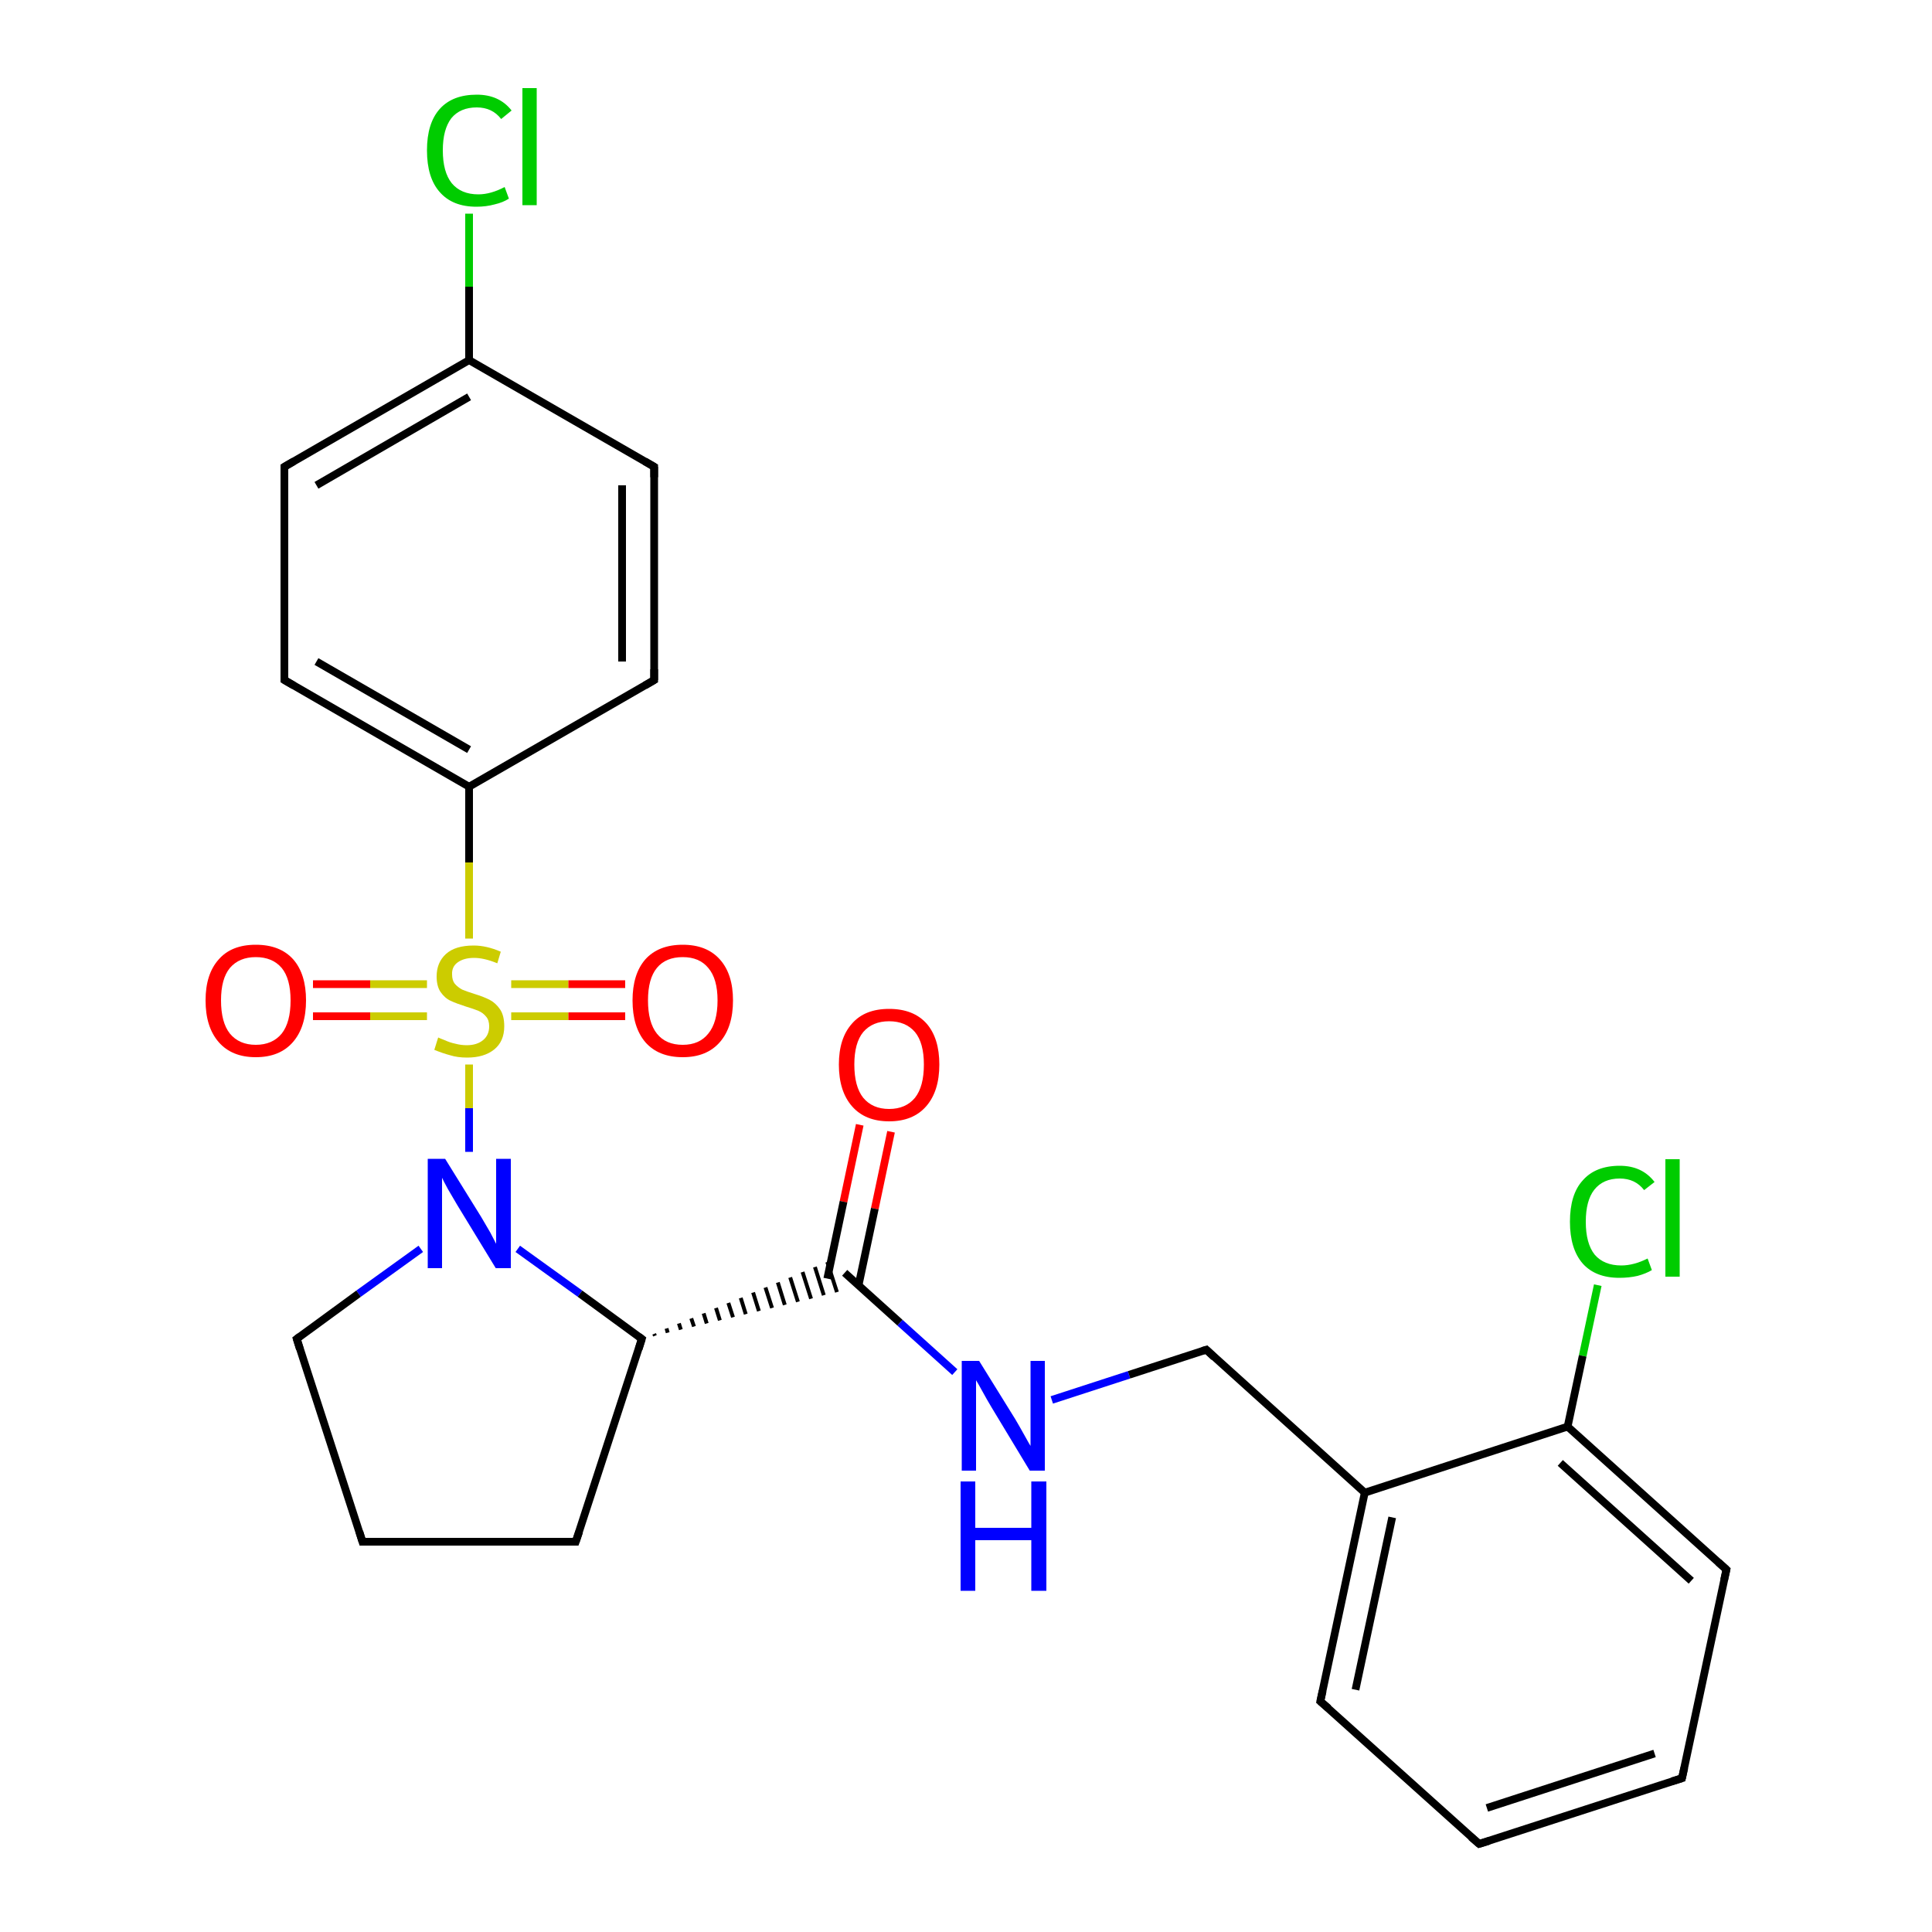 <?xml version='1.0' encoding='iso-8859-1'?>
<svg version='1.1' baseProfile='full'
              xmlns='http://www.w3.org/2000/svg'
                      xmlns:rdkit='http://www.rdkit.org/xml'
                      xmlns:xlink='http://www.w3.org/1999/xlink'
                  xml:space='preserve'
width='500px' height='500px' viewBox='0 0 500 500'>
<!-- END OF HEADER -->
<path class='bond-0 atom-0 atom-18' d='M 121.4,55.3 L 121.4,74.2' style='fill:none;fill-rule:evenodd;stroke:#00CC00;stroke-width:2.0px;stroke-linecap:butt;stroke-linejoin:miter;stroke-opacity:1' />
<path class='bond-0 atom-0 atom-18' d='M 121.4,74.2 L 121.4,93.2' style='fill:none;fill-rule:evenodd;stroke:#000000;stroke-width:2.0px;stroke-linecap:butt;stroke-linejoin:miter;stroke-opacity:1' />
<path class='bond-1 atom-1 atom-21' d='M 413.5,332.6 L 409.6,350.9' style='fill:none;fill-rule:evenodd;stroke:#00CC00;stroke-width:2.0px;stroke-linecap:butt;stroke-linejoin:miter;stroke-opacity:1' />
<path class='bond-1 atom-1 atom-21' d='M 409.6,350.9 L 405.7,369.2' style='fill:none;fill-rule:evenodd;stroke:#000000;stroke-width:2.0px;stroke-linecap:butt;stroke-linejoin:miter;stroke-opacity:1' />
<path class='bond-2 atom-2 atom-3' d='M 110.5,254.7 L 95.8,254.7' style='fill:none;fill-rule:evenodd;stroke:#CCCC00;stroke-width:2.0px;stroke-linecap:butt;stroke-linejoin:miter;stroke-opacity:1' />
<path class='bond-2 atom-2 atom-3' d='M 95.8,254.7 L 81.0,254.7' style='fill:none;fill-rule:evenodd;stroke:#FF0000;stroke-width:2.0px;stroke-linecap:butt;stroke-linejoin:miter;stroke-opacity:1' />
<path class='bond-2 atom-2 atom-3' d='M 110.5,263.0 L 95.8,263.0' style='fill:none;fill-rule:evenodd;stroke:#CCCC00;stroke-width:2.0px;stroke-linecap:butt;stroke-linejoin:miter;stroke-opacity:1' />
<path class='bond-2 atom-2 atom-3' d='M 95.8,263.0 L 81.0,263.0' style='fill:none;fill-rule:evenodd;stroke:#FF0000;stroke-width:2.0px;stroke-linecap:butt;stroke-linejoin:miter;stroke-opacity:1' />
<path class='bond-3 atom-2 atom-4' d='M 132.3,263.0 L 147.1,263.0' style='fill:none;fill-rule:evenodd;stroke:#CCCC00;stroke-width:2.0px;stroke-linecap:butt;stroke-linejoin:miter;stroke-opacity:1' />
<path class='bond-3 atom-2 atom-4' d='M 147.1,263.0 L 161.8,263.0' style='fill:none;fill-rule:evenodd;stroke:#FF0000;stroke-width:2.0px;stroke-linecap:butt;stroke-linejoin:miter;stroke-opacity:1' />
<path class='bond-3 atom-2 atom-4' d='M 132.3,254.7 L 147.1,254.7' style='fill:none;fill-rule:evenodd;stroke:#CCCC00;stroke-width:2.0px;stroke-linecap:butt;stroke-linejoin:miter;stroke-opacity:1' />
<path class='bond-3 atom-2 atom-4' d='M 147.1,254.7 L 161.8,254.7' style='fill:none;fill-rule:evenodd;stroke:#FF0000;stroke-width:2.0px;stroke-linecap:butt;stroke-linejoin:miter;stroke-opacity:1' />
<path class='bond-4 atom-2 atom-6' d='M 121.4,275.5 L 121.4,286.8' style='fill:none;fill-rule:evenodd;stroke:#CCCC00;stroke-width:2.0px;stroke-linecap:butt;stroke-linejoin:miter;stroke-opacity:1' />
<path class='bond-4 atom-2 atom-6' d='M 121.4,286.8 L 121.4,298.1' style='fill:none;fill-rule:evenodd;stroke:#0000FF;stroke-width:2.0px;stroke-linecap:butt;stroke-linejoin:miter;stroke-opacity:1' />
<path class='bond-5 atom-2 atom-9' d='M 121.4,242.9 L 121.4,223.2' style='fill:none;fill-rule:evenodd;stroke:#CCCC00;stroke-width:2.0px;stroke-linecap:butt;stroke-linejoin:miter;stroke-opacity:1' />
<path class='bond-5 atom-2 atom-9' d='M 121.4,223.2 L 121.4,203.6' style='fill:none;fill-rule:evenodd;stroke:#000000;stroke-width:2.0px;stroke-linecap:butt;stroke-linejoin:miter;stroke-opacity:1' />
<path class='bond-6 atom-5 atom-11' d='M 230.6,292.9 L 226.4,312.8' style='fill:none;fill-rule:evenodd;stroke:#FF0000;stroke-width:2.0px;stroke-linecap:butt;stroke-linejoin:miter;stroke-opacity:1' />
<path class='bond-6 atom-5 atom-11' d='M 226.4,312.8 L 222.2,332.6' style='fill:none;fill-rule:evenodd;stroke:#000000;stroke-width:2.0px;stroke-linecap:butt;stroke-linejoin:miter;stroke-opacity:1' />
<path class='bond-6 atom-5 atom-11' d='M 222.5,291.1 L 218.3,311.0' style='fill:none;fill-rule:evenodd;stroke:#FF0000;stroke-width:2.0px;stroke-linecap:butt;stroke-linejoin:miter;stroke-opacity:1' />
<path class='bond-6 atom-5 atom-11' d='M 218.3,311.0 L 214.1,330.9' style='fill:none;fill-rule:evenodd;stroke:#000000;stroke-width:2.0px;stroke-linecap:butt;stroke-linejoin:miter;stroke-opacity:1' />
<path class='bond-7 atom-6 atom-8' d='M 134.0,323.2 L 150.1,334.8' style='fill:none;fill-rule:evenodd;stroke:#0000FF;stroke-width:2.0px;stroke-linecap:butt;stroke-linejoin:miter;stroke-opacity:1' />
<path class='bond-7 atom-6 atom-8' d='M 150.1,334.8 L 166.1,346.5' style='fill:none;fill-rule:evenodd;stroke:#000000;stroke-width:2.0px;stroke-linecap:butt;stroke-linejoin:miter;stroke-opacity:1' />
<path class='bond-8 atom-6 atom-10' d='M 108.9,323.2 L 92.8,334.8' style='fill:none;fill-rule:evenodd;stroke:#0000FF;stroke-width:2.0px;stroke-linecap:butt;stroke-linejoin:miter;stroke-opacity:1' />
<path class='bond-8 atom-6 atom-10' d='M 92.8,334.8 L 76.8,346.5' style='fill:none;fill-rule:evenodd;stroke:#000000;stroke-width:2.0px;stroke-linecap:butt;stroke-linejoin:miter;stroke-opacity:1' />
<path class='bond-9 atom-7 atom-11' d='M 247.1,355.1 L 232.9,342.3' style='fill:none;fill-rule:evenodd;stroke:#0000FF;stroke-width:2.0px;stroke-linecap:butt;stroke-linejoin:miter;stroke-opacity:1' />
<path class='bond-9 atom-7 atom-11' d='M 232.9,342.3 L 218.6,329.4' style='fill:none;fill-rule:evenodd;stroke:#000000;stroke-width:2.0px;stroke-linecap:butt;stroke-linejoin:miter;stroke-opacity:1' />
<path class='bond-10 atom-7 atom-19' d='M 272.2,362.3 L 292.2,355.8' style='fill:none;fill-rule:evenodd;stroke:#0000FF;stroke-width:2.0px;stroke-linecap:butt;stroke-linejoin:miter;stroke-opacity:1' />
<path class='bond-10 atom-7 atom-19' d='M 292.2,355.8 L 312.2,349.3' style='fill:none;fill-rule:evenodd;stroke:#000000;stroke-width:2.0px;stroke-linecap:butt;stroke-linejoin:miter;stroke-opacity:1' />
<path class='bond-11 atom-8 atom-11' d='M 169.5,345.7 L 169.3,345.2' style='fill:none;fill-rule:evenodd;stroke:#000000;stroke-width:1.0px;stroke-linecap:butt;stroke-linejoin:miter;stroke-opacity:1' />
<path class='bond-11 atom-8 atom-11' d='M 172.8,344.9 L 172.5,343.8' style='fill:none;fill-rule:evenodd;stroke:#000000;stroke-width:1.0px;stroke-linecap:butt;stroke-linejoin:miter;stroke-opacity:1' />
<path class='bond-11 atom-8 atom-11' d='M 176.2,344.1 L 175.7,342.5' style='fill:none;fill-rule:evenodd;stroke:#000000;stroke-width:1.0px;stroke-linecap:butt;stroke-linejoin:miter;stroke-opacity:1' />
<path class='bond-11 atom-8 atom-11' d='M 179.6,343.3 L 178.9,341.2' style='fill:none;fill-rule:evenodd;stroke:#000000;stroke-width:1.0px;stroke-linecap:butt;stroke-linejoin:miter;stroke-opacity:1' />
<path class='bond-11 atom-8 atom-11' d='M 182.9,342.5 L 182.1,339.9' style='fill:none;fill-rule:evenodd;stroke:#000000;stroke-width:1.0px;stroke-linecap:butt;stroke-linejoin:miter;stroke-opacity:1' />
<path class='bond-11 atom-8 atom-11' d='M 186.3,341.7 L 185.3,338.5' style='fill:none;fill-rule:evenodd;stroke:#000000;stroke-width:1.0px;stroke-linecap:butt;stroke-linejoin:miter;stroke-opacity:1' />
<path class='bond-11 atom-8 atom-11' d='M 189.7,340.9 L 188.5,337.2' style='fill:none;fill-rule:evenodd;stroke:#000000;stroke-width:1.0px;stroke-linecap:butt;stroke-linejoin:miter;stroke-opacity:1' />
<path class='bond-11 atom-8 atom-11' d='M 193.0,340.1 L 191.7,335.9' style='fill:none;fill-rule:evenodd;stroke:#000000;stroke-width:1.0px;stroke-linecap:butt;stroke-linejoin:miter;stroke-opacity:1' />
<path class='bond-11 atom-8 atom-11' d='M 196.4,339.3 L 194.9,334.5' style='fill:none;fill-rule:evenodd;stroke:#000000;stroke-width:1.0px;stroke-linecap:butt;stroke-linejoin:miter;stroke-opacity:1' />
<path class='bond-11 atom-8 atom-11' d='M 199.8,338.5 L 198.1,333.2' style='fill:none;fill-rule:evenodd;stroke:#000000;stroke-width:1.0px;stroke-linecap:butt;stroke-linejoin:miter;stroke-opacity:1' />
<path class='bond-11 atom-8 atom-11' d='M 203.1,337.7 L 201.3,331.9' style='fill:none;fill-rule:evenodd;stroke:#000000;stroke-width:1.0px;stroke-linecap:butt;stroke-linejoin:miter;stroke-opacity:1' />
<path class='bond-11 atom-8 atom-11' d='M 206.5,336.9 L 204.5,330.6' style='fill:none;fill-rule:evenodd;stroke:#000000;stroke-width:1.0px;stroke-linecap:butt;stroke-linejoin:miter;stroke-opacity:1' />
<path class='bond-11 atom-8 atom-11' d='M 209.9,336.1 L 207.7,329.2' style='fill:none;fill-rule:evenodd;stroke:#000000;stroke-width:1.0px;stroke-linecap:butt;stroke-linejoin:miter;stroke-opacity:1' />
<path class='bond-11 atom-8 atom-11' d='M 213.2,335.2 L 210.9,327.9' style='fill:none;fill-rule:evenodd;stroke:#000000;stroke-width:1.0px;stroke-linecap:butt;stroke-linejoin:miter;stroke-opacity:1' />
<path class='bond-11 atom-8 atom-11' d='M 216.6,334.4 L 214.1,326.6' style='fill:none;fill-rule:evenodd;stroke:#000000;stroke-width:1.0px;stroke-linecap:butt;stroke-linejoin:miter;stroke-opacity:1' />
<path class='bond-12 atom-8 atom-12' d='M 166.1,346.5 L 149.0,399.0' style='fill:none;fill-rule:evenodd;stroke:#000000;stroke-width:2.0px;stroke-linecap:butt;stroke-linejoin:miter;stroke-opacity:1' />
<path class='bond-13 atom-9 atom-14' d='M 121.4,203.6 L 73.6,176.0' style='fill:none;fill-rule:evenodd;stroke:#000000;stroke-width:2.0px;stroke-linecap:butt;stroke-linejoin:miter;stroke-opacity:1' />
<path class='bond-13 atom-9 atom-14' d='M 121.4,194.0 L 81.9,171.2' style='fill:none;fill-rule:evenodd;stroke:#000000;stroke-width:2.0px;stroke-linecap:butt;stroke-linejoin:miter;stroke-opacity:1' />
<path class='bond-14 atom-9 atom-15' d='M 121.4,203.6 L 169.3,176.0' style='fill:none;fill-rule:evenodd;stroke:#000000;stroke-width:2.0px;stroke-linecap:butt;stroke-linejoin:miter;stroke-opacity:1' />
<path class='bond-15 atom-10 atom-13' d='M 76.8,346.5 L 93.8,399.0' style='fill:none;fill-rule:evenodd;stroke:#000000;stroke-width:2.0px;stroke-linecap:butt;stroke-linejoin:miter;stroke-opacity:1' />
<path class='bond-16 atom-12 atom-13' d='M 149.0,399.0 L 93.8,399.0' style='fill:none;fill-rule:evenodd;stroke:#000000;stroke-width:2.0px;stroke-linecap:butt;stroke-linejoin:miter;stroke-opacity:1' />
<path class='bond-17 atom-14 atom-16' d='M 73.6,176.0 L 73.6,120.8' style='fill:none;fill-rule:evenodd;stroke:#000000;stroke-width:2.0px;stroke-linecap:butt;stroke-linejoin:miter;stroke-opacity:1' />
<path class='bond-18 atom-15 atom-17' d='M 169.3,176.0 L 169.3,120.8' style='fill:none;fill-rule:evenodd;stroke:#000000;stroke-width:2.0px;stroke-linecap:butt;stroke-linejoin:miter;stroke-opacity:1' />
<path class='bond-18 atom-15 atom-17' d='M 161.0,171.2 L 161.0,125.6' style='fill:none;fill-rule:evenodd;stroke:#000000;stroke-width:2.0px;stroke-linecap:butt;stroke-linejoin:miter;stroke-opacity:1' />
<path class='bond-19 atom-16 atom-18' d='M 73.6,120.8 L 121.4,93.2' style='fill:none;fill-rule:evenodd;stroke:#000000;stroke-width:2.0px;stroke-linecap:butt;stroke-linejoin:miter;stroke-opacity:1' />
<path class='bond-19 atom-16 atom-18' d='M 81.9,125.6 L 121.4,102.7' style='fill:none;fill-rule:evenodd;stroke:#000000;stroke-width:2.0px;stroke-linecap:butt;stroke-linejoin:miter;stroke-opacity:1' />
<path class='bond-20 atom-17 atom-18' d='M 169.3,120.8 L 121.4,93.2' style='fill:none;fill-rule:evenodd;stroke:#000000;stroke-width:2.0px;stroke-linecap:butt;stroke-linejoin:miter;stroke-opacity:1' />
<path class='bond-21 atom-19 atom-20' d='M 312.2,349.3 L 353.2,386.3' style='fill:none;fill-rule:evenodd;stroke:#000000;stroke-width:2.0px;stroke-linecap:butt;stroke-linejoin:miter;stroke-opacity:1' />
<path class='bond-22 atom-20 atom-21' d='M 353.2,386.3 L 405.7,369.2' style='fill:none;fill-rule:evenodd;stroke:#000000;stroke-width:2.0px;stroke-linecap:butt;stroke-linejoin:miter;stroke-opacity:1' />
<path class='bond-23 atom-20 atom-22' d='M 353.2,386.3 L 341.7,440.3' style='fill:none;fill-rule:evenodd;stroke:#000000;stroke-width:2.0px;stroke-linecap:butt;stroke-linejoin:miter;stroke-opacity:1' />
<path class='bond-23 atom-20 atom-22' d='M 360.3,392.7 L 350.8,437.3' style='fill:none;fill-rule:evenodd;stroke:#000000;stroke-width:2.0px;stroke-linecap:butt;stroke-linejoin:miter;stroke-opacity:1' />
<path class='bond-24 atom-21 atom-23' d='M 405.7,369.2 L 446.8,406.2' style='fill:none;fill-rule:evenodd;stroke:#000000;stroke-width:2.0px;stroke-linecap:butt;stroke-linejoin:miter;stroke-opacity:1' />
<path class='bond-24 atom-21 atom-23' d='M 403.8,378.6 L 437.7,409.1' style='fill:none;fill-rule:evenodd;stroke:#000000;stroke-width:2.0px;stroke-linecap:butt;stroke-linejoin:miter;stroke-opacity:1' />
<path class='bond-25 atom-22 atom-24' d='M 341.7,440.3 L 382.8,477.2' style='fill:none;fill-rule:evenodd;stroke:#000000;stroke-width:2.0px;stroke-linecap:butt;stroke-linejoin:miter;stroke-opacity:1' />
<path class='bond-26 atom-23 atom-25' d='M 446.8,406.2 L 435.3,460.2' style='fill:none;fill-rule:evenodd;stroke:#000000;stroke-width:2.0px;stroke-linecap:butt;stroke-linejoin:miter;stroke-opacity:1' />
<path class='bond-27 atom-24 atom-25' d='M 382.8,477.2 L 435.3,460.2' style='fill:none;fill-rule:evenodd;stroke:#000000;stroke-width:2.0px;stroke-linecap:butt;stroke-linejoin:miter;stroke-opacity:1' />
<path class='bond-27 atom-24 atom-25' d='M 384.8,467.9 L 428.2,453.8' style='fill:none;fill-rule:evenodd;stroke:#000000;stroke-width:2.0px;stroke-linecap:butt;stroke-linejoin:miter;stroke-opacity:1' />
<path d='M 165.3,345.9 L 166.1,346.5 L 165.3,349.1' style='fill:none;stroke:#000000;stroke-width:2.0px;stroke-linecap:butt;stroke-linejoin:miter;stroke-opacity:1;' />
<path d='M 77.6,345.9 L 76.8,346.5 L 77.6,349.1' style='fill:none;stroke:#000000;stroke-width:2.0px;stroke-linecap:butt;stroke-linejoin:miter;stroke-opacity:1;' />
<path d='M 149.9,396.4 L 149.0,399.0 L 146.3,399.0' style='fill:none;stroke:#000000;stroke-width:2.0px;stroke-linecap:butt;stroke-linejoin:miter;stroke-opacity:1;' />
<path d='M 93.0,396.4 L 93.8,399.0 L 96.6,399.0' style='fill:none;stroke:#000000;stroke-width:2.0px;stroke-linecap:butt;stroke-linejoin:miter;stroke-opacity:1;' />
<path d='M 76.0,177.4 L 73.6,176.0 L 73.6,173.2' style='fill:none;stroke:#000000;stroke-width:2.0px;stroke-linecap:butt;stroke-linejoin:miter;stroke-opacity:1;' />
<path d='M 166.9,177.4 L 169.3,176.0 L 169.3,173.2' style='fill:none;stroke:#000000;stroke-width:2.0px;stroke-linecap:butt;stroke-linejoin:miter;stroke-opacity:1;' />
<path d='M 73.6,123.5 L 73.6,120.8 L 76.0,119.4' style='fill:none;stroke:#000000;stroke-width:2.0px;stroke-linecap:butt;stroke-linejoin:miter;stroke-opacity:1;' />
<path d='M 169.3,123.5 L 169.3,120.8 L 166.9,119.4' style='fill:none;stroke:#000000;stroke-width:2.0px;stroke-linecap:butt;stroke-linejoin:miter;stroke-opacity:1;' />
<path d='M 311.2,349.6 L 312.2,349.3 L 314.2,351.2' style='fill:none;stroke:#000000;stroke-width:2.0px;stroke-linecap:butt;stroke-linejoin:miter;stroke-opacity:1;' />
<path d='M 342.3,437.6 L 341.7,440.3 L 343.8,442.1' style='fill:none;stroke:#000000;stroke-width:2.0px;stroke-linecap:butt;stroke-linejoin:miter;stroke-opacity:1;' />
<path d='M 444.7,404.3 L 446.8,406.2 L 446.2,408.9' style='fill:none;stroke:#000000;stroke-width:2.0px;stroke-linecap:butt;stroke-linejoin:miter;stroke-opacity:1;' />
<path d='M 380.7,475.4 L 382.8,477.2 L 385.4,476.4' style='fill:none;stroke:#000000;stroke-width:2.0px;stroke-linecap:butt;stroke-linejoin:miter;stroke-opacity:1;' />
<path d='M 435.9,457.5 L 435.3,460.2 L 432.7,461.0' style='fill:none;stroke:#000000;stroke-width:2.0px;stroke-linecap:butt;stroke-linejoin:miter;stroke-opacity:1;' />
<path class='atom-0' d='M 110.5 38.9
Q 110.5 31.9, 113.8 28.2
Q 117.1 24.5, 123.4 24.5
Q 129.2 24.5, 132.4 28.6
L 129.7 30.8
Q 127.4 27.8, 123.4 27.8
Q 119.1 27.8, 116.8 30.6
Q 114.6 33.5, 114.6 38.9
Q 114.6 44.5, 116.9 47.4
Q 119.3 50.3, 123.8 50.3
Q 127.0 50.3, 130.6 48.4
L 131.7 51.4
Q 130.2 52.4, 128.0 52.9
Q 125.8 53.5, 123.3 53.5
Q 117.1 53.5, 113.8 49.7
Q 110.5 46.0, 110.5 38.9
' fill='#00CC00'/>
<path class='atom-0' d='M 135.2 22.8
L 138.9 22.8
L 138.9 53.1
L 135.2 53.1
L 135.2 22.8
' fill='#00CC00'/>
<path class='atom-1' d='M 406.3 316.2
Q 406.3 309.1, 409.6 305.5
Q 412.9 301.7, 419.2 301.7
Q 425.0 301.7, 428.2 305.9
L 425.5 308.0
Q 423.2 305.0, 419.2 305.0
Q 414.9 305.0, 412.6 307.9
Q 410.4 310.7, 410.4 316.2
Q 410.4 321.8, 412.7 324.7
Q 415.1 327.5, 419.6 327.5
Q 422.8 327.5, 426.4 325.7
L 427.5 328.7
Q 426.0 329.6, 423.8 330.2
Q 421.6 330.7, 419.1 330.7
Q 412.9 330.7, 409.6 327.0
Q 406.3 323.2, 406.3 316.2
' fill='#00CC00'/>
<path class='atom-1' d='M 431.0 300.0
L 434.7 300.0
L 434.7 330.4
L 431.0 330.4
L 431.0 300.0
' fill='#00CC00'/>
<path class='atom-2' d='M 113.4 268.5
Q 113.8 268.7, 115.1 269.2
Q 116.4 269.8, 117.8 270.1
Q 119.3 270.5, 120.8 270.5
Q 123.4 270.5, 125.0 269.2
Q 126.6 267.9, 126.6 265.6
Q 126.6 264.0, 125.8 263.1
Q 125.0 262.1, 123.8 261.6
Q 122.6 261.1, 120.6 260.5
Q 118.1 259.7, 116.6 259.0
Q 115.1 258.3, 114.0 256.7
Q 113.0 255.2, 113.0 252.7
Q 113.0 249.1, 115.4 246.9
Q 117.8 244.7, 122.6 244.7
Q 125.9 244.7, 129.6 246.3
L 128.7 249.3
Q 125.3 247.9, 122.7 247.9
Q 120.0 247.9, 118.4 249.1
Q 116.9 250.2, 117.0 252.2
Q 117.0 253.7, 117.7 254.6
Q 118.5 255.5, 119.6 256.1
Q 120.8 256.6, 122.7 257.2
Q 125.3 258.0, 126.8 258.8
Q 128.3 259.6, 129.4 261.2
Q 130.5 262.8, 130.5 265.6
Q 130.5 269.5, 127.9 271.6
Q 125.3 273.7, 120.9 273.7
Q 118.4 273.7, 116.5 273.1
Q 114.6 272.6, 112.4 271.7
L 113.4 268.5
' fill='#CCCC00'/>
<path class='atom-3' d='M 53.2 258.9
Q 53.2 252.1, 56.6 248.3
Q 59.9 244.5, 66.2 244.5
Q 72.5 244.5, 75.9 248.3
Q 79.2 252.1, 79.2 258.9
Q 79.2 265.8, 75.8 269.7
Q 72.4 273.6, 66.2 273.6
Q 60.0 273.6, 56.6 269.7
Q 53.2 265.8, 53.2 258.9
M 66.2 270.4
Q 70.5 270.4, 72.9 267.5
Q 75.2 264.6, 75.2 258.9
Q 75.2 253.3, 72.9 250.5
Q 70.5 247.7, 66.2 247.7
Q 61.9 247.7, 59.5 250.5
Q 57.2 253.3, 57.2 258.9
Q 57.2 264.6, 59.5 267.5
Q 61.9 270.4, 66.2 270.4
' fill='#FF0000'/>
<path class='atom-4' d='M 163.7 258.9
Q 163.7 252.1, 167.0 248.3
Q 170.4 244.5, 176.7 244.5
Q 182.9 244.5, 186.3 248.3
Q 189.7 252.1, 189.7 258.9
Q 189.7 265.8, 186.3 269.7
Q 182.9 273.6, 176.7 273.6
Q 170.4 273.6, 167.0 269.7
Q 163.7 265.8, 163.7 258.9
M 176.7 270.4
Q 181.0 270.4, 183.3 267.5
Q 185.7 264.6, 185.7 258.9
Q 185.7 253.3, 183.3 250.5
Q 181.0 247.7, 176.7 247.7
Q 172.3 247.7, 170.0 250.5
Q 167.7 253.3, 167.7 258.9
Q 167.7 264.6, 170.0 267.5
Q 172.3 270.4, 176.7 270.4
' fill='#FF0000'/>
<path class='atom-5' d='M 217.1 275.5
Q 217.1 268.7, 220.5 264.9
Q 223.8 261.1, 230.1 261.1
Q 236.4 261.1, 239.8 264.9
Q 243.1 268.7, 243.1 275.5
Q 243.1 282.4, 239.7 286.3
Q 236.3 290.2, 230.1 290.2
Q 223.9 290.2, 220.5 286.3
Q 217.1 282.4, 217.1 275.5
M 230.1 287.0
Q 234.4 287.0, 236.8 284.1
Q 239.1 281.2, 239.1 275.5
Q 239.1 269.9, 236.8 267.1
Q 234.4 264.3, 230.1 264.3
Q 225.8 264.3, 223.4 267.1
Q 221.1 269.9, 221.1 275.5
Q 221.1 281.2, 223.4 284.1
Q 225.8 287.0, 230.1 287.0
' fill='#FF0000'/>
<path class='atom-6' d='M 115.2 299.9
L 124.5 314.9
Q 125.4 316.4, 126.9 319.0
Q 128.3 321.7, 128.4 321.9
L 128.4 299.9
L 132.2 299.9
L 132.2 328.2
L 128.3 328.2
L 118.3 311.8
Q 117.2 309.9, 115.9 307.7
Q 114.7 305.5, 114.4 304.8
L 114.4 328.2
L 110.7 328.2
L 110.7 299.9
L 115.2 299.9
' fill='#0000FF'/>
<path class='atom-7' d='M 253.4 352.2
L 262.7 367.2
Q 263.6 368.7, 265.1 371.4
Q 266.6 374.1, 266.7 374.2
L 266.7 352.2
L 270.4 352.2
L 270.4 380.6
L 266.5 380.6
L 256.6 364.2
Q 255.4 362.2, 254.2 360.0
Q 253.0 357.8, 252.6 357.2
L 252.6 380.6
L 248.9 380.6
L 248.9 352.2
L 253.4 352.2
' fill='#0000FF'/>
<path class='atom-7' d='M 248.6 383.4
L 252.4 383.4
L 252.4 395.4
L 266.9 395.4
L 266.9 383.4
L 270.8 383.4
L 270.8 411.7
L 266.9 411.7
L 266.9 398.6
L 252.4 398.6
L 252.4 411.7
L 248.6 411.7
L 248.6 383.4
' fill='#0000FF'/>
</svg>
